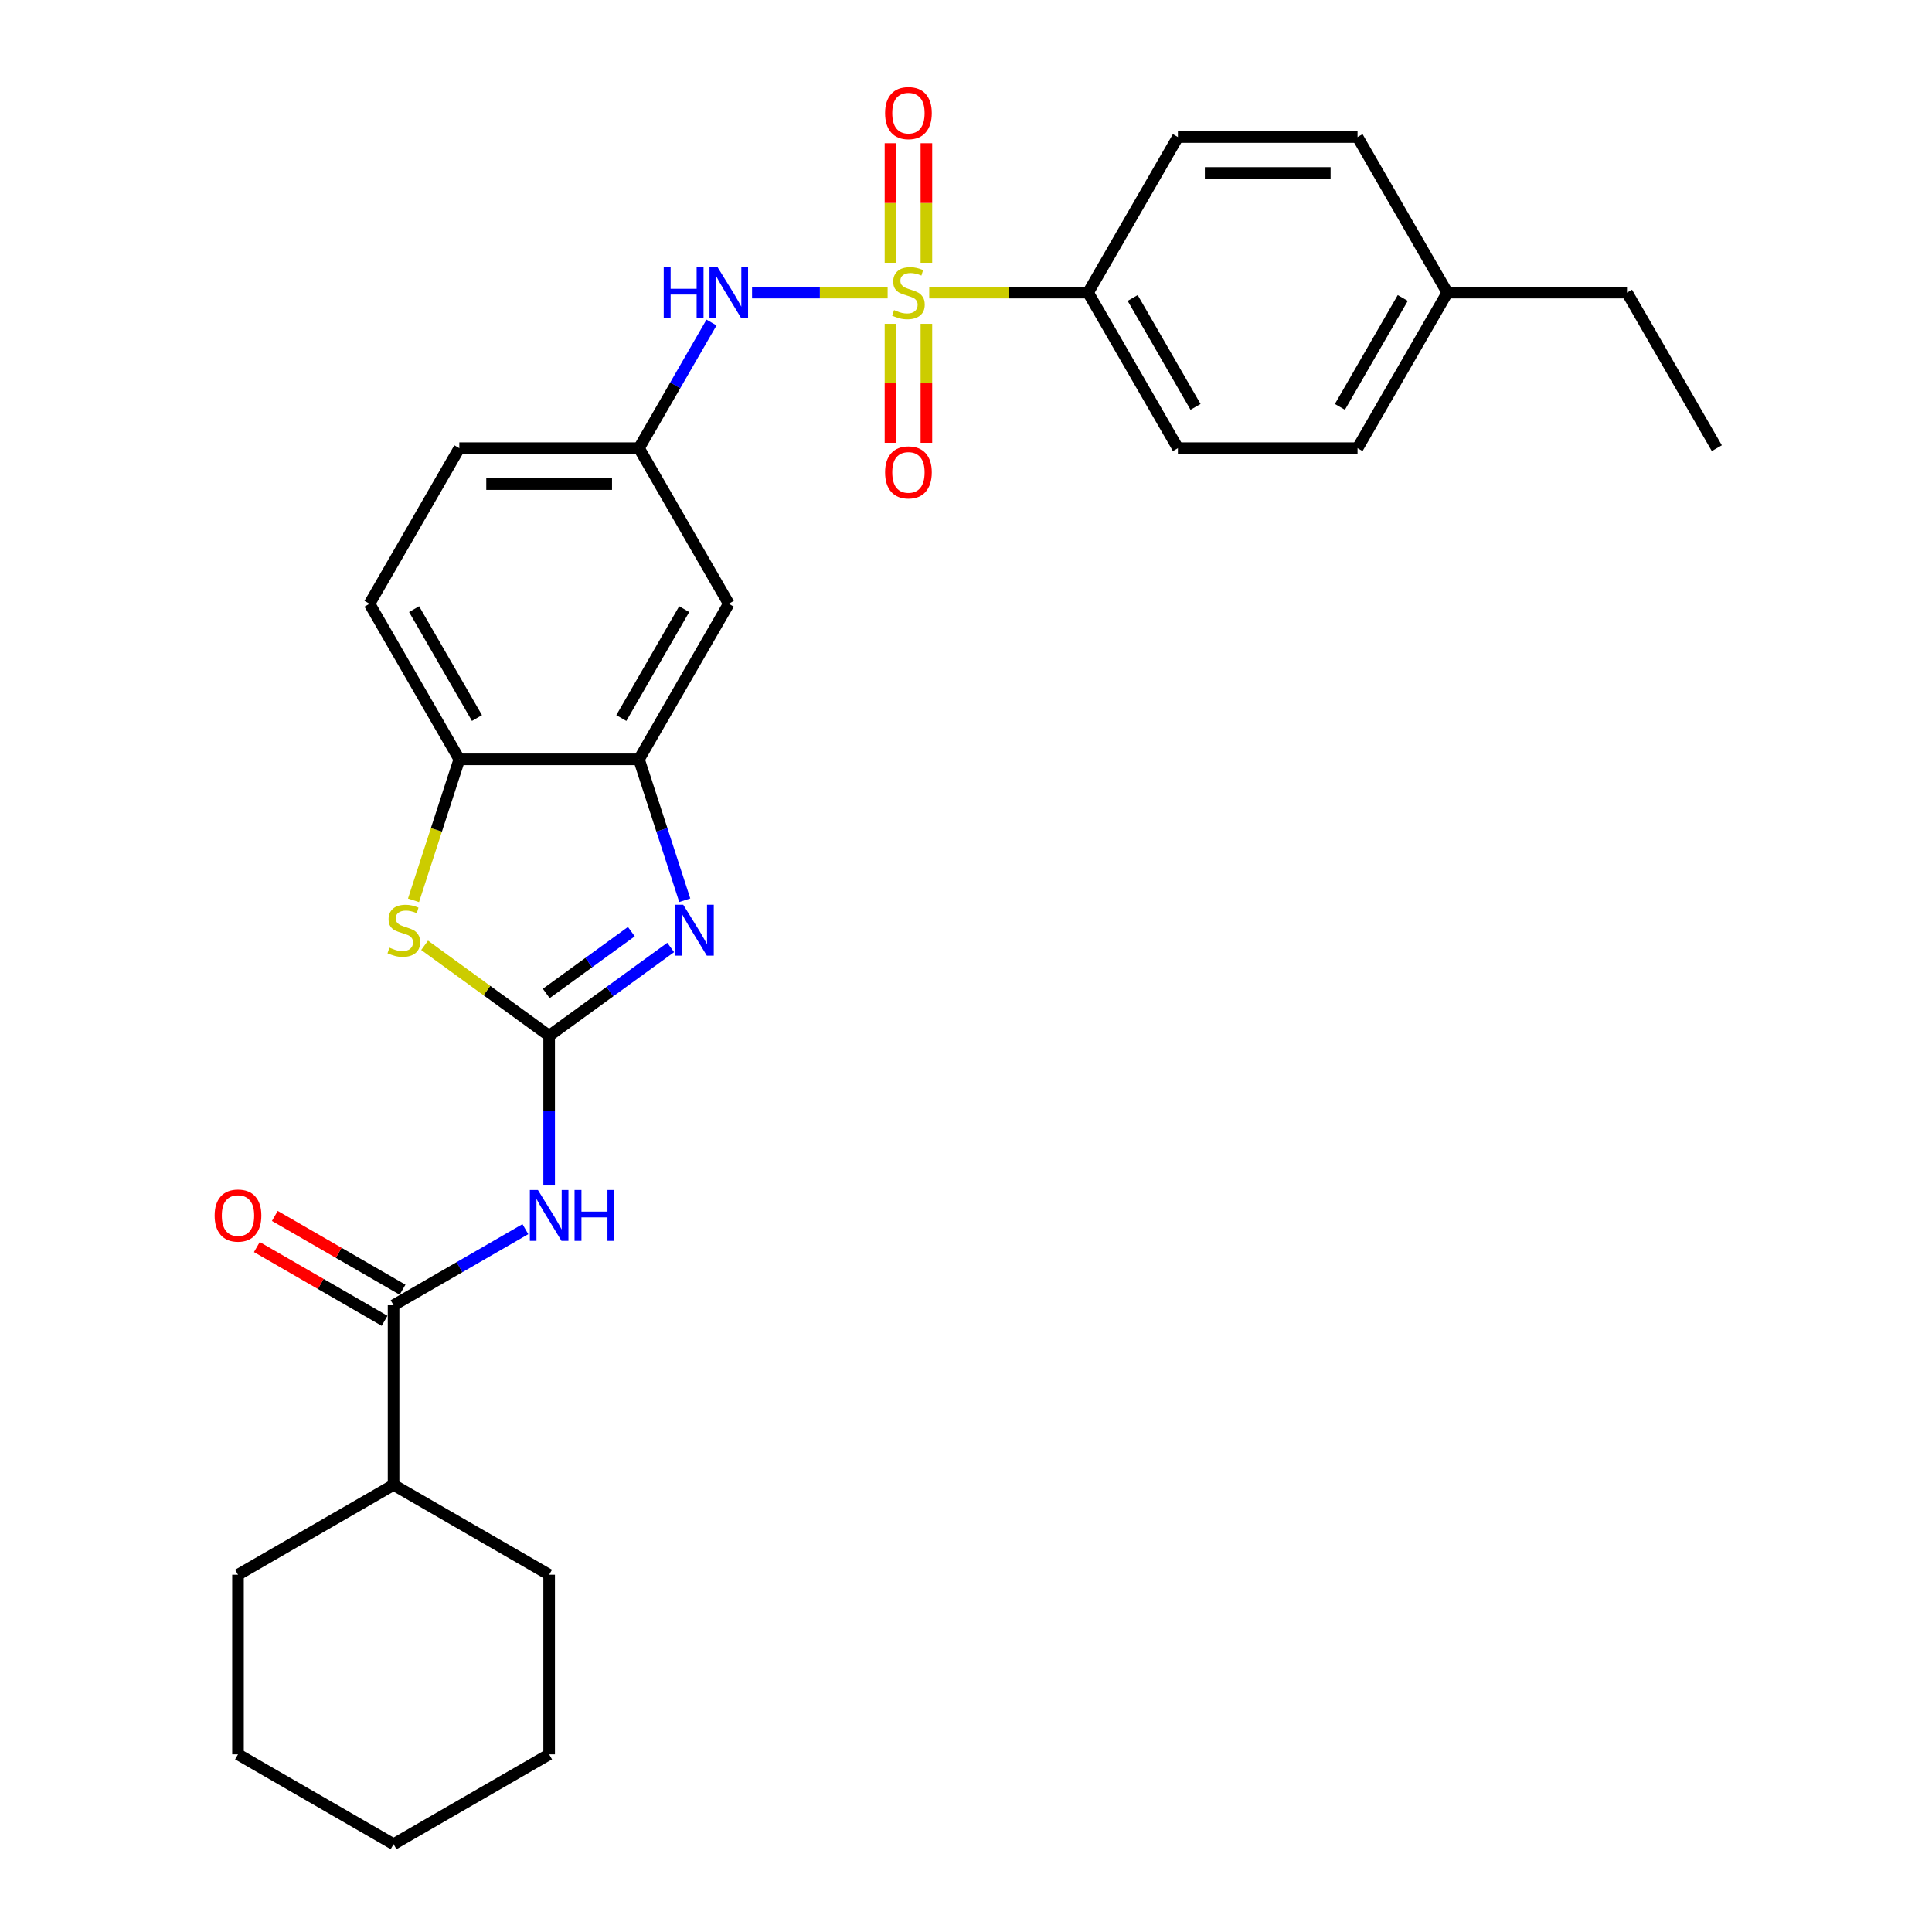 <?xml version='1.0' encoding='iso-8859-1'?>
<svg version='1.1' baseProfile='full'
              xmlns='http://www.w3.org/2000/svg'
                      xmlns:rdkit='http://www.rdkit.org/xml'
                      xmlns:xlink='http://www.w3.org/1999/xlink'
                  xml:space='preserve'
width='1000px' height='1000px' viewBox='0 0 1000 1000'>
<!-- END OF HEADER -->
<rect style='opacity:1.0;fill:#FFFFFF;stroke:none' width='1000' height='1000' x='0' y='0'> </rect>
<path class='bond-6' d='M 459.437,151.454 L 424.35,151.454' style='fill:none;fill-rule:evenodd;stroke:#CCCC00;stroke-width:6px;stroke-linecap:butt;stroke-linejoin:miter;stroke-opacity:1' />
<path class='bond-6' d='M 424.35,151.454 L 389.263,151.454' style='fill:none;fill-rule:evenodd;stroke:#0000FF;stroke-width:6px;stroke-linecap:butt;stroke-linejoin:miter;stroke-opacity:1' />
<path class='bond-8' d='M 480.972,151.454 L 522.08,151.454' style='fill:none;fill-rule:evenodd;stroke:#CCCC00;stroke-width:6px;stroke-linecap:butt;stroke-linejoin:miter;stroke-opacity:1' />
<path class='bond-8' d='M 522.08,151.454 L 563.188,151.454' style='fill:none;fill-rule:evenodd;stroke:#000000;stroke-width:6px;stroke-linecap:butt;stroke-linejoin:miter;stroke-opacity:1' />
<path class='bond-10' d='M 460.906,167.614 L 460.906,198.408' style='fill:none;fill-rule:evenodd;stroke:#CCCC00;stroke-width:6px;stroke-linecap:butt;stroke-linejoin:miter;stroke-opacity:1' />
<path class='bond-10' d='M 460.906,198.408 L 460.906,229.201' style='fill:none;fill-rule:evenodd;stroke:#FF0000;stroke-width:6px;stroke-linecap:butt;stroke-linejoin:miter;stroke-opacity:1' />
<path class='bond-10' d='M 479.503,167.614 L 479.503,198.408' style='fill:none;fill-rule:evenodd;stroke:#CCCC00;stroke-width:6px;stroke-linecap:butt;stroke-linejoin:miter;stroke-opacity:1' />
<path class='bond-10' d='M 479.503,198.408 L 479.503,229.201' style='fill:none;fill-rule:evenodd;stroke:#FF0000;stroke-width:6px;stroke-linecap:butt;stroke-linejoin:miter;stroke-opacity:1' />
<path class='bond-11' d='M 479.503,136 L 479.503,105.066' style='fill:none;fill-rule:evenodd;stroke:#CCCC00;stroke-width:6px;stroke-linecap:butt;stroke-linejoin:miter;stroke-opacity:1' />
<path class='bond-11' d='M 479.503,105.066 L 479.503,74.133' style='fill:none;fill-rule:evenodd;stroke:#FF0000;stroke-width:6px;stroke-linecap:butt;stroke-linejoin:miter;stroke-opacity:1' />
<path class='bond-11' d='M 460.906,136 L 460.906,105.066' style='fill:none;fill-rule:evenodd;stroke:#CCCC00;stroke-width:6px;stroke-linecap:butt;stroke-linejoin:miter;stroke-opacity:1' />
<path class='bond-11' d='M 460.906,105.066 L 460.906,74.133' style='fill:none;fill-rule:evenodd;stroke:#FF0000;stroke-width:6px;stroke-linecap:butt;stroke-linejoin:miter;stroke-opacity:1' />
<path class='bond-0' d='M 284.237,536.119 L 315.694,513.264' style='fill:none;fill-rule:evenodd;stroke:#000000;stroke-width:6px;stroke-linecap:butt;stroke-linejoin:miter;stroke-opacity:1' />
<path class='bond-0' d='M 315.694,513.264 L 347.152,490.409' style='fill:none;fill-rule:evenodd;stroke:#0000FF;stroke-width:6px;stroke-linecap:butt;stroke-linejoin:miter;stroke-opacity:1' />
<path class='bond-0' d='M 282.744,514.218 L 304.764,498.219' style='fill:none;fill-rule:evenodd;stroke:#000000;stroke-width:6px;stroke-linecap:butt;stroke-linejoin:miter;stroke-opacity:1' />
<path class='bond-0' d='M 304.764,498.219 L 326.784,482.221' style='fill:none;fill-rule:evenodd;stroke:#0000FF;stroke-width:6px;stroke-linecap:butt;stroke-linejoin:miter;stroke-opacity:1' />
<path class='bond-2' d='M 284.237,536.119 L 284.237,574.866' style='fill:none;fill-rule:evenodd;stroke:#000000;stroke-width:6px;stroke-linecap:butt;stroke-linejoin:miter;stroke-opacity:1' />
<path class='bond-2' d='M 284.237,574.866 L 284.237,613.612' style='fill:none;fill-rule:evenodd;stroke:#0000FF;stroke-width:6px;stroke-linecap:butt;stroke-linejoin:miter;stroke-opacity:1' />
<path class='bond-31' d='M 284.237,536.119 L 252.008,512.704' style='fill:none;fill-rule:evenodd;stroke:#000000;stroke-width:6px;stroke-linecap:butt;stroke-linejoin:miter;stroke-opacity:1' />
<path class='bond-31' d='M 252.008,512.704 L 219.78,489.288' style='fill:none;fill-rule:evenodd;stroke:#CCCC00;stroke-width:6px;stroke-linecap:butt;stroke-linejoin:miter;stroke-opacity:1' />
<path class='bond-1' d='M 354.429,465.974 L 342.579,429.503' style='fill:none;fill-rule:evenodd;stroke:#0000FF;stroke-width:6px;stroke-linecap:butt;stroke-linejoin:miter;stroke-opacity:1' />
<path class='bond-1' d='M 342.579,429.503 L 330.729,393.032' style='fill:none;fill-rule:evenodd;stroke:#000000;stroke-width:6px;stroke-linecap:butt;stroke-linejoin:miter;stroke-opacity:1' />
<path class='bond-5' d='M 271.926,636.211 L 237.819,655.903' style='fill:none;fill-rule:evenodd;stroke:#0000FF;stroke-width:6px;stroke-linecap:butt;stroke-linejoin:miter;stroke-opacity:1' />
<path class='bond-5' d='M 237.819,655.903 L 203.711,675.595' style='fill:none;fill-rule:evenodd;stroke:#000000;stroke-width:6px;stroke-linecap:butt;stroke-linejoin:miter;stroke-opacity:1' />
<path class='bond-3' d='M 214.033,466.011 L 225.889,429.522' style='fill:none;fill-rule:evenodd;stroke:#CCCC00;stroke-width:6px;stroke-linecap:butt;stroke-linejoin:miter;stroke-opacity:1' />
<path class='bond-3' d='M 225.889,429.522 L 237.746,393.032' style='fill:none;fill-rule:evenodd;stroke:#000000;stroke-width:6px;stroke-linecap:butt;stroke-linejoin:miter;stroke-opacity:1' />
<path class='bond-4' d='M 330.729,393.032 L 377.221,312.506' style='fill:none;fill-rule:evenodd;stroke:#000000;stroke-width:6px;stroke-linecap:butt;stroke-linejoin:miter;stroke-opacity:1' />
<path class='bond-4' d='M 321.598,371.655 L 354.142,315.287' style='fill:none;fill-rule:evenodd;stroke:#000000;stroke-width:6px;stroke-linecap:butt;stroke-linejoin:miter;stroke-opacity:1' />
<path class='bond-30' d='M 330.729,393.032 L 237.746,393.032' style='fill:none;fill-rule:evenodd;stroke:#000000;stroke-width:6px;stroke-linecap:butt;stroke-linejoin:miter;stroke-opacity:1' />
<path class='bond-13' d='M 208.36,667.542 L 175.304,648.457' style='fill:none;fill-rule:evenodd;stroke:#000000;stroke-width:6px;stroke-linecap:butt;stroke-linejoin:miter;stroke-opacity:1' />
<path class='bond-13' d='M 175.304,648.457 L 142.247,629.371' style='fill:none;fill-rule:evenodd;stroke:#FF0000;stroke-width:6px;stroke-linecap:butt;stroke-linejoin:miter;stroke-opacity:1' />
<path class='bond-13' d='M 199.062,683.647 L 166.005,664.562' style='fill:none;fill-rule:evenodd;stroke:#000000;stroke-width:6px;stroke-linecap:butt;stroke-linejoin:miter;stroke-opacity:1' />
<path class='bond-13' d='M 166.005,664.562 L 132.948,645.476' style='fill:none;fill-rule:evenodd;stroke:#FF0000;stroke-width:6px;stroke-linecap:butt;stroke-linejoin:miter;stroke-opacity:1' />
<path class='bond-14' d='M 203.711,675.595 L 203.711,768.578' style='fill:none;fill-rule:evenodd;stroke:#000000;stroke-width:6px;stroke-linecap:butt;stroke-linejoin:miter;stroke-opacity:1' />
<path class='bond-12' d='M 368.277,166.945 L 349.503,199.462' style='fill:none;fill-rule:evenodd;stroke:#0000FF;stroke-width:6px;stroke-linecap:butt;stroke-linejoin:miter;stroke-opacity:1' />
<path class='bond-12' d='M 349.503,199.462 L 330.729,231.98' style='fill:none;fill-rule:evenodd;stroke:#000000;stroke-width:6px;stroke-linecap:butt;stroke-linejoin:miter;stroke-opacity:1' />
<path class='bond-7' d='M 237.746,393.032 L 191.254,312.506' style='fill:none;fill-rule:evenodd;stroke:#000000;stroke-width:6px;stroke-linecap:butt;stroke-linejoin:miter;stroke-opacity:1' />
<path class='bond-7' d='M 246.877,371.655 L 214.333,315.287' style='fill:none;fill-rule:evenodd;stroke:#000000;stroke-width:6px;stroke-linecap:butt;stroke-linejoin:miter;stroke-opacity:1' />
<path class='bond-16' d='M 563.188,151.454 L 609.68,231.98' style='fill:none;fill-rule:evenodd;stroke:#000000;stroke-width:6px;stroke-linecap:butt;stroke-linejoin:miter;stroke-opacity:1' />
<path class='bond-16' d='M 586.267,154.234 L 618.811,210.603' style='fill:none;fill-rule:evenodd;stroke:#000000;stroke-width:6px;stroke-linecap:butt;stroke-linejoin:miter;stroke-opacity:1' />
<path class='bond-17' d='M 563.188,151.454 L 609.68,70.927' style='fill:none;fill-rule:evenodd;stroke:#000000;stroke-width:6px;stroke-linecap:butt;stroke-linejoin:miter;stroke-opacity:1' />
<path class='bond-9' d='M 377.221,312.506 L 330.729,231.98' style='fill:none;fill-rule:evenodd;stroke:#000000;stroke-width:6px;stroke-linecap:butt;stroke-linejoin:miter;stroke-opacity:1' />
<path class='bond-18' d='M 330.729,231.98 L 237.746,231.98' style='fill:none;fill-rule:evenodd;stroke:#000000;stroke-width:6px;stroke-linecap:butt;stroke-linejoin:miter;stroke-opacity:1' />
<path class='bond-18' d='M 316.782,250.577 L 251.693,250.577' style='fill:none;fill-rule:evenodd;stroke:#000000;stroke-width:6px;stroke-linecap:butt;stroke-linejoin:miter;stroke-opacity:1' />
<path class='bond-22' d='M 203.711,768.578 L 123.185,815.07' style='fill:none;fill-rule:evenodd;stroke:#000000;stroke-width:6px;stroke-linecap:butt;stroke-linejoin:miter;stroke-opacity:1' />
<path class='bond-23' d='M 203.711,768.578 L 284.237,815.07' style='fill:none;fill-rule:evenodd;stroke:#000000;stroke-width:6px;stroke-linecap:butt;stroke-linejoin:miter;stroke-opacity:1' />
<path class='bond-15' d='M 191.254,312.506 L 237.746,231.98' style='fill:none;fill-rule:evenodd;stroke:#000000;stroke-width:6px;stroke-linecap:butt;stroke-linejoin:miter;stroke-opacity:1' />
<path class='bond-19' d='M 609.68,231.98 L 702.664,231.98' style='fill:none;fill-rule:evenodd;stroke:#000000;stroke-width:6px;stroke-linecap:butt;stroke-linejoin:miter;stroke-opacity:1' />
<path class='bond-20' d='M 609.68,70.927 L 702.664,70.927' style='fill:none;fill-rule:evenodd;stroke:#000000;stroke-width:6px;stroke-linecap:butt;stroke-linejoin:miter;stroke-opacity:1' />
<path class='bond-20' d='M 623.628,89.524 L 688.716,89.524' style='fill:none;fill-rule:evenodd;stroke:#000000;stroke-width:6px;stroke-linecap:butt;stroke-linejoin:miter;stroke-opacity:1' />
<path class='bond-29' d='M 702.664,231.98 L 749.155,151.454' style='fill:none;fill-rule:evenodd;stroke:#000000;stroke-width:6px;stroke-linecap:butt;stroke-linejoin:miter;stroke-opacity:1' />
<path class='bond-29' d='M 693.532,210.603 L 726.076,154.234' style='fill:none;fill-rule:evenodd;stroke:#000000;stroke-width:6px;stroke-linecap:butt;stroke-linejoin:miter;stroke-opacity:1' />
<path class='bond-21' d='M 702.664,70.927 L 749.155,151.454' style='fill:none;fill-rule:evenodd;stroke:#000000;stroke-width:6px;stroke-linecap:butt;stroke-linejoin:miter;stroke-opacity:1' />
<path class='bond-24' d='M 749.155,151.454 L 842.139,151.454' style='fill:none;fill-rule:evenodd;stroke:#000000;stroke-width:6px;stroke-linecap:butt;stroke-linejoin:miter;stroke-opacity:1' />
<path class='bond-26' d='M 123.185,815.07 L 123.185,908.054' style='fill:none;fill-rule:evenodd;stroke:#000000;stroke-width:6px;stroke-linecap:butt;stroke-linejoin:miter;stroke-opacity:1' />
<path class='bond-27' d='M 284.237,815.07 L 284.237,908.054' style='fill:none;fill-rule:evenodd;stroke:#000000;stroke-width:6px;stroke-linecap:butt;stroke-linejoin:miter;stroke-opacity:1' />
<path class='bond-25' d='M 842.139,151.454 L 888.631,231.98' style='fill:none;fill-rule:evenodd;stroke:#000000;stroke-width:6px;stroke-linecap:butt;stroke-linejoin:miter;stroke-opacity:1' />
<path class='bond-32' d='M 123.185,908.054 L 203.711,954.545' style='fill:none;fill-rule:evenodd;stroke:#000000;stroke-width:6px;stroke-linecap:butt;stroke-linejoin:miter;stroke-opacity:1' />
<path class='bond-28' d='M 284.237,908.054 L 203.711,954.545' style='fill:none;fill-rule:evenodd;stroke:#000000;stroke-width:6px;stroke-linecap:butt;stroke-linejoin:miter;stroke-opacity:1' />
<path  class='atom-0' d='M 462.766 160.492
Q 463.063 160.603, 464.291 161.124
Q 465.518 161.645, 466.857 161.979
Q 468.233 162.277, 469.572 162.277
Q 472.064 162.277, 473.515 161.087
Q 474.965 159.859, 474.965 157.739
Q 474.965 156.289, 474.221 155.396
Q 473.515 154.504, 472.399 154.02
Q 471.283 153.537, 469.423 152.979
Q 467.08 152.272, 465.667 151.602
Q 464.291 150.933, 463.287 149.52
Q 462.32 148.106, 462.32 145.726
Q 462.32 142.416, 464.551 140.37
Q 466.82 138.324, 471.283 138.324
Q 474.333 138.324, 477.792 139.775
L 476.937 142.639
Q 473.775 141.337, 471.395 141.337
Q 468.828 141.337, 467.415 142.416
Q 466.002 143.457, 466.039 145.28
Q 466.039 146.693, 466.746 147.548
Q 467.489 148.404, 468.531 148.887
Q 469.609 149.371, 471.395 149.929
Q 473.775 150.673, 475.188 151.417
Q 476.602 152.16, 477.606 153.685
Q 478.647 155.173, 478.647 157.739
Q 478.647 161.384, 476.193 163.356
Q 473.775 165.29, 469.721 165.29
Q 467.378 165.29, 465.593 164.769
Q 463.844 164.285, 461.762 163.43
L 462.766 160.492
' fill='#CCCC00'/>
<path  class='atom-2' d='M 353.642 468.298
L 362.271 482.246
Q 363.126 483.622, 364.502 486.114
Q 365.879 488.606, 365.953 488.755
L 365.953 468.298
L 369.449 468.298
L 369.449 494.631
L 365.841 494.631
L 356.58 479.382
Q 355.502 477.597, 354.349 475.551
Q 353.233 473.505, 352.898 472.873
L 352.898 494.631
L 349.476 494.631
L 349.476 468.298
L 353.642 468.298
' fill='#0000FF'/>
<path  class='atom-3' d='M 278.417 615.936
L 287.045 629.884
Q 287.901 631.26, 289.277 633.752
Q 290.653 636.244, 290.728 636.393
L 290.728 615.936
L 294.224 615.936
L 294.224 642.269
L 290.616 642.269
L 281.355 627.02
Q 280.276 625.235, 279.123 623.189
Q 278.007 621.143, 277.673 620.511
L 277.673 642.269
L 274.251 642.269
L 274.251 615.936
L 278.417 615.936
' fill='#0000FF'/>
<path  class='atom-3' d='M 297.385 615.936
L 300.956 615.936
L 300.956 627.132
L 314.42 627.132
L 314.42 615.936
L 317.99 615.936
L 317.99 642.269
L 314.42 642.269
L 314.42 630.107
L 300.956 630.107
L 300.956 642.269
L 297.385 642.269
L 297.385 615.936
' fill='#0000FF'/>
<path  class='atom-4' d='M 201.573 490.503
Q 201.871 490.614, 203.098 491.135
Q 204.326 491.656, 205.665 491.991
Q 207.041 492.288, 208.38 492.288
Q 210.872 492.288, 212.322 491.098
Q 213.773 489.871, 213.773 487.751
Q 213.773 486.3, 213.029 485.407
Q 212.322 484.515, 211.206 484.031
Q 210.091 483.548, 208.231 482.99
Q 205.888 482.283, 204.474 481.614
Q 203.098 480.944, 202.094 479.531
Q 201.127 478.117, 201.127 475.737
Q 201.127 472.427, 203.359 470.381
Q 205.627 468.336, 210.091 468.336
Q 213.141 468.336, 216.599 469.786
L 215.744 472.65
Q 212.583 471.348, 210.202 471.348
Q 207.636 471.348, 206.223 472.427
Q 204.809 473.468, 204.846 475.291
Q 204.846 476.704, 205.553 477.56
Q 206.297 478.415, 207.338 478.899
Q 208.417 479.382, 210.202 479.94
Q 212.583 480.684, 213.996 481.428
Q 215.409 482.172, 216.414 483.696
Q 217.455 485.184, 217.455 487.751
Q 217.455 491.395, 215 493.367
Q 212.583 495.301, 208.529 495.301
Q 206.185 495.301, 204.4 494.78
Q 202.652 494.297, 200.569 493.441
L 201.573 490.503
' fill='#CCCC00'/>
<path  class='atom-7' d='M 343.542 138.287
L 347.113 138.287
L 347.113 149.482
L 360.577 149.482
L 360.577 138.287
L 364.147 138.287
L 364.147 164.62
L 360.577 164.62
L 360.577 152.458
L 347.113 152.458
L 347.113 164.62
L 343.542 164.62
L 343.542 138.287
' fill='#0000FF'/>
<path  class='atom-7' d='M 371.4 138.287
L 380.029 152.235
Q 380.885 153.611, 382.261 156.103
Q 383.637 158.595, 383.711 158.744
L 383.711 138.287
L 387.207 138.287
L 387.207 164.62
L 383.6 164.62
L 374.338 149.371
Q 373.26 147.586, 372.107 145.54
Q 370.991 143.494, 370.656 142.862
L 370.656 164.62
L 367.235 164.62
L 367.235 138.287
L 371.4 138.287
' fill='#0000FF'/>
<path  class='atom-11' d='M 458.117 244.512
Q 458.117 238.189, 461.241 234.655
Q 464.365 231.122, 470.205 231.122
Q 476.044 231.122, 479.168 234.655
Q 482.292 238.189, 482.292 244.512
Q 482.292 250.909, 479.131 254.554
Q 475.97 258.162, 470.205 258.162
Q 464.402 258.162, 461.241 254.554
Q 458.117 250.946, 458.117 244.512
M 470.205 255.186
Q 474.221 255.186, 476.379 252.508
Q 478.573 249.793, 478.573 244.512
Q 478.573 239.342, 476.379 236.738
Q 474.221 234.098, 470.205 234.098
Q 466.188 234.098, 463.993 236.701
Q 461.836 239.305, 461.836 244.512
Q 461.836 249.83, 463.993 252.508
Q 466.188 255.186, 470.205 255.186
' fill='#FF0000'/>
<path  class='atom-12' d='M 458.117 58.544
Q 458.117 52.222, 461.241 48.688
Q 464.365 45.155, 470.205 45.155
Q 476.044 45.155, 479.168 48.688
Q 482.292 52.222, 482.292 58.544
Q 482.292 64.942, 479.131 68.587
Q 475.97 72.195, 470.205 72.195
Q 464.402 72.195, 461.241 68.587
Q 458.117 64.979, 458.117 58.544
M 470.205 69.219
Q 474.221 69.219, 476.379 66.541
Q 478.573 63.826, 478.573 58.544
Q 478.573 53.375, 476.379 50.771
Q 474.221 48.13, 470.205 48.13
Q 466.188 48.13, 463.993 50.734
Q 461.836 53.337, 461.836 58.544
Q 461.836 63.863, 463.993 66.541
Q 466.188 69.219, 470.205 69.219
' fill='#FF0000'/>
<path  class='atom-14' d='M 111.097 629.177
Q 111.097 622.854, 114.221 619.321
Q 117.346 615.788, 123.185 615.788
Q 129.024 615.788, 132.149 619.321
Q 135.273 622.854, 135.273 629.177
Q 135.273 635.575, 132.111 639.219
Q 128.95 642.827, 123.185 642.827
Q 117.383 642.827, 114.221 639.219
Q 111.097 635.612, 111.097 629.177
M 123.185 639.852
Q 127.202 639.852, 129.359 637.174
Q 131.554 634.459, 131.554 629.177
Q 131.554 624.007, 129.359 621.404
Q 127.202 618.763, 123.185 618.763
Q 119.168 618.763, 116.974 621.367
Q 114.816 623.97, 114.816 629.177
Q 114.816 634.496, 116.974 637.174
Q 119.168 639.852, 123.185 639.852
' fill='#FF0000'/>
</svg>
